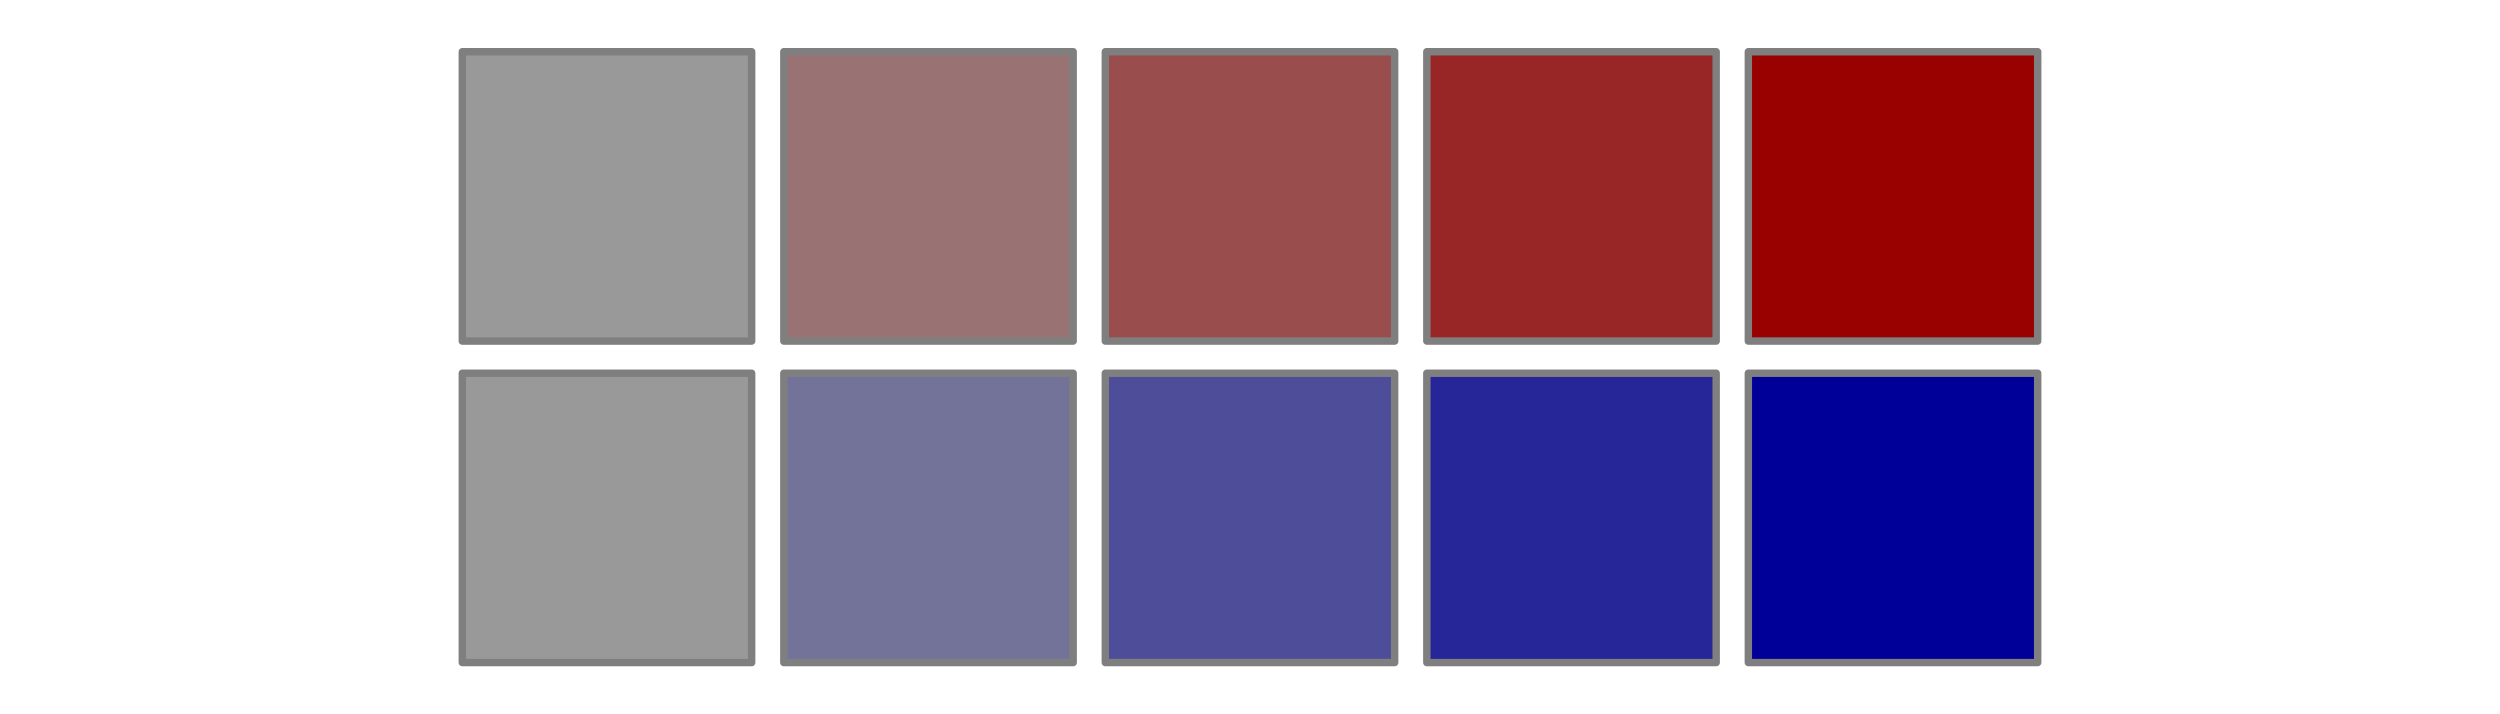 <?xml version="1.0" encoding="UTF-8"?>
<svg xmlns="http://www.w3.org/2000/svg" xmlns:xlink="http://www.w3.org/1999/xlink" width="504pt" height="144pt" viewBox="0 0 504 144" version="1.1">
<g id="surface11">
<rect x="0" y="0" width="504" height="144" style="fill:rgb(100%,100%,100%);fill-opacity:1;stroke:none;"/>
<path style="fill-rule:nonzero;fill:rgb(60%,60%,60%);fill-opacity:1;stroke-width:1.5;stroke-linecap:round;stroke-linejoin:round;stroke:rgb(49.804%,49.804%,49.804%);stroke-opacity:1;stroke-miterlimit:10;" d="M 93.203 68.758 L 151.535 68.758 L 151.535 10.426 L 93.203 10.426 Z M 93.203 68.758 "/>
<path style="fill-rule:nonzero;fill:rgb(60%,45.098%,45.098%);fill-opacity:1;stroke-width:1.5;stroke-linecap:round;stroke-linejoin:round;stroke:rgb(49.804%,49.804%,49.804%);stroke-opacity:1;stroke-miterlimit:10;" d="M 158.02 68.758 L 216.352 68.758 L 216.352 10.426 L 158.02 10.426 Z M 158.02 68.758 "/>
<path style="fill-rule:nonzero;fill:rgb(60%,30.196%,30.196%);fill-opacity:1;stroke-width:1.5;stroke-linecap:round;stroke-linejoin:round;stroke:rgb(49.804%,49.804%,49.804%);stroke-opacity:1;stroke-miterlimit:10;" d="M 222.832 68.758 L 281.164 68.758 L 281.164 10.426 L 222.832 10.426 Z M 222.832 68.758 "/>
<path style="fill-rule:nonzero;fill:rgb(60%,14.902%,14.902%);fill-opacity:1;stroke-width:1.5;stroke-linecap:round;stroke-linejoin:round;stroke:rgb(49.804%,49.804%,49.804%);stroke-opacity:1;stroke-miterlimit:10;" d="M 287.648 68.758 L 345.98 68.758 L 345.98 10.426 L 287.648 10.426 Z M 287.648 68.758 "/>
<path style="fill-rule:nonzero;fill:rgb(60%,0%,0%);fill-opacity:1;stroke-width:1.5;stroke-linecap:round;stroke-linejoin:round;stroke:rgb(49.804%,49.804%,49.804%);stroke-opacity:1;stroke-miterlimit:10;" d="M 352.465 68.758 L 410.797 68.758 L 410.797 10.426 L 352.465 10.426 Z M 352.465 68.758 "/>
<path style="fill-rule:nonzero;fill:rgb(60%,60%,60%);fill-opacity:1;stroke-width:1.5;stroke-linecap:round;stroke-linejoin:round;stroke:rgb(49.804%,49.804%,49.804%);stroke-opacity:1;stroke-miterlimit:10;" d="M 93.203 133.574 L 151.535 133.574 L 151.535 75.242 L 93.203 75.242 Z M 93.203 133.574 "/>
<path style="fill-rule:nonzero;fill:rgb(45.098%,45.098%,60%);fill-opacity:1;stroke-width:1.5;stroke-linecap:round;stroke-linejoin:round;stroke:rgb(49.804%,49.804%,49.804%);stroke-opacity:1;stroke-miterlimit:10;" d="M 158.02 133.574 L 216.352 133.574 L 216.352 75.242 L 158.02 75.242 Z M 158.02 133.574 "/>
<path style="fill-rule:nonzero;fill:rgb(30.196%,30.196%,60%);fill-opacity:1;stroke-width:1.5;stroke-linecap:round;stroke-linejoin:round;stroke:rgb(49.804%,49.804%,49.804%);stroke-opacity:1;stroke-miterlimit:10;" d="M 222.832 133.574 L 281.164 133.574 L 281.164 75.242 L 222.832 75.242 Z M 222.832 133.574 "/>
<path style="fill-rule:nonzero;fill:rgb(14.902%,14.902%,60%);fill-opacity:1;stroke-width:1.5;stroke-linecap:round;stroke-linejoin:round;stroke:rgb(49.804%,49.804%,49.804%);stroke-opacity:1;stroke-miterlimit:10;" d="M 287.648 133.574 L 345.98 133.574 L 345.98 75.242 L 287.648 75.242 Z M 287.648 133.574 "/>
<path style="fill-rule:nonzero;fill:rgb(0%,0%,60%);fill-opacity:1;stroke-width:1.5;stroke-linecap:round;stroke-linejoin:round;stroke:rgb(49.804%,49.804%,49.804%);stroke-opacity:1;stroke-miterlimit:10;" d="M 352.465 133.574 L 410.797 133.574 L 410.797 75.242 L 352.465 75.242 Z M 352.465 133.574 "/>
</g>
</svg>
